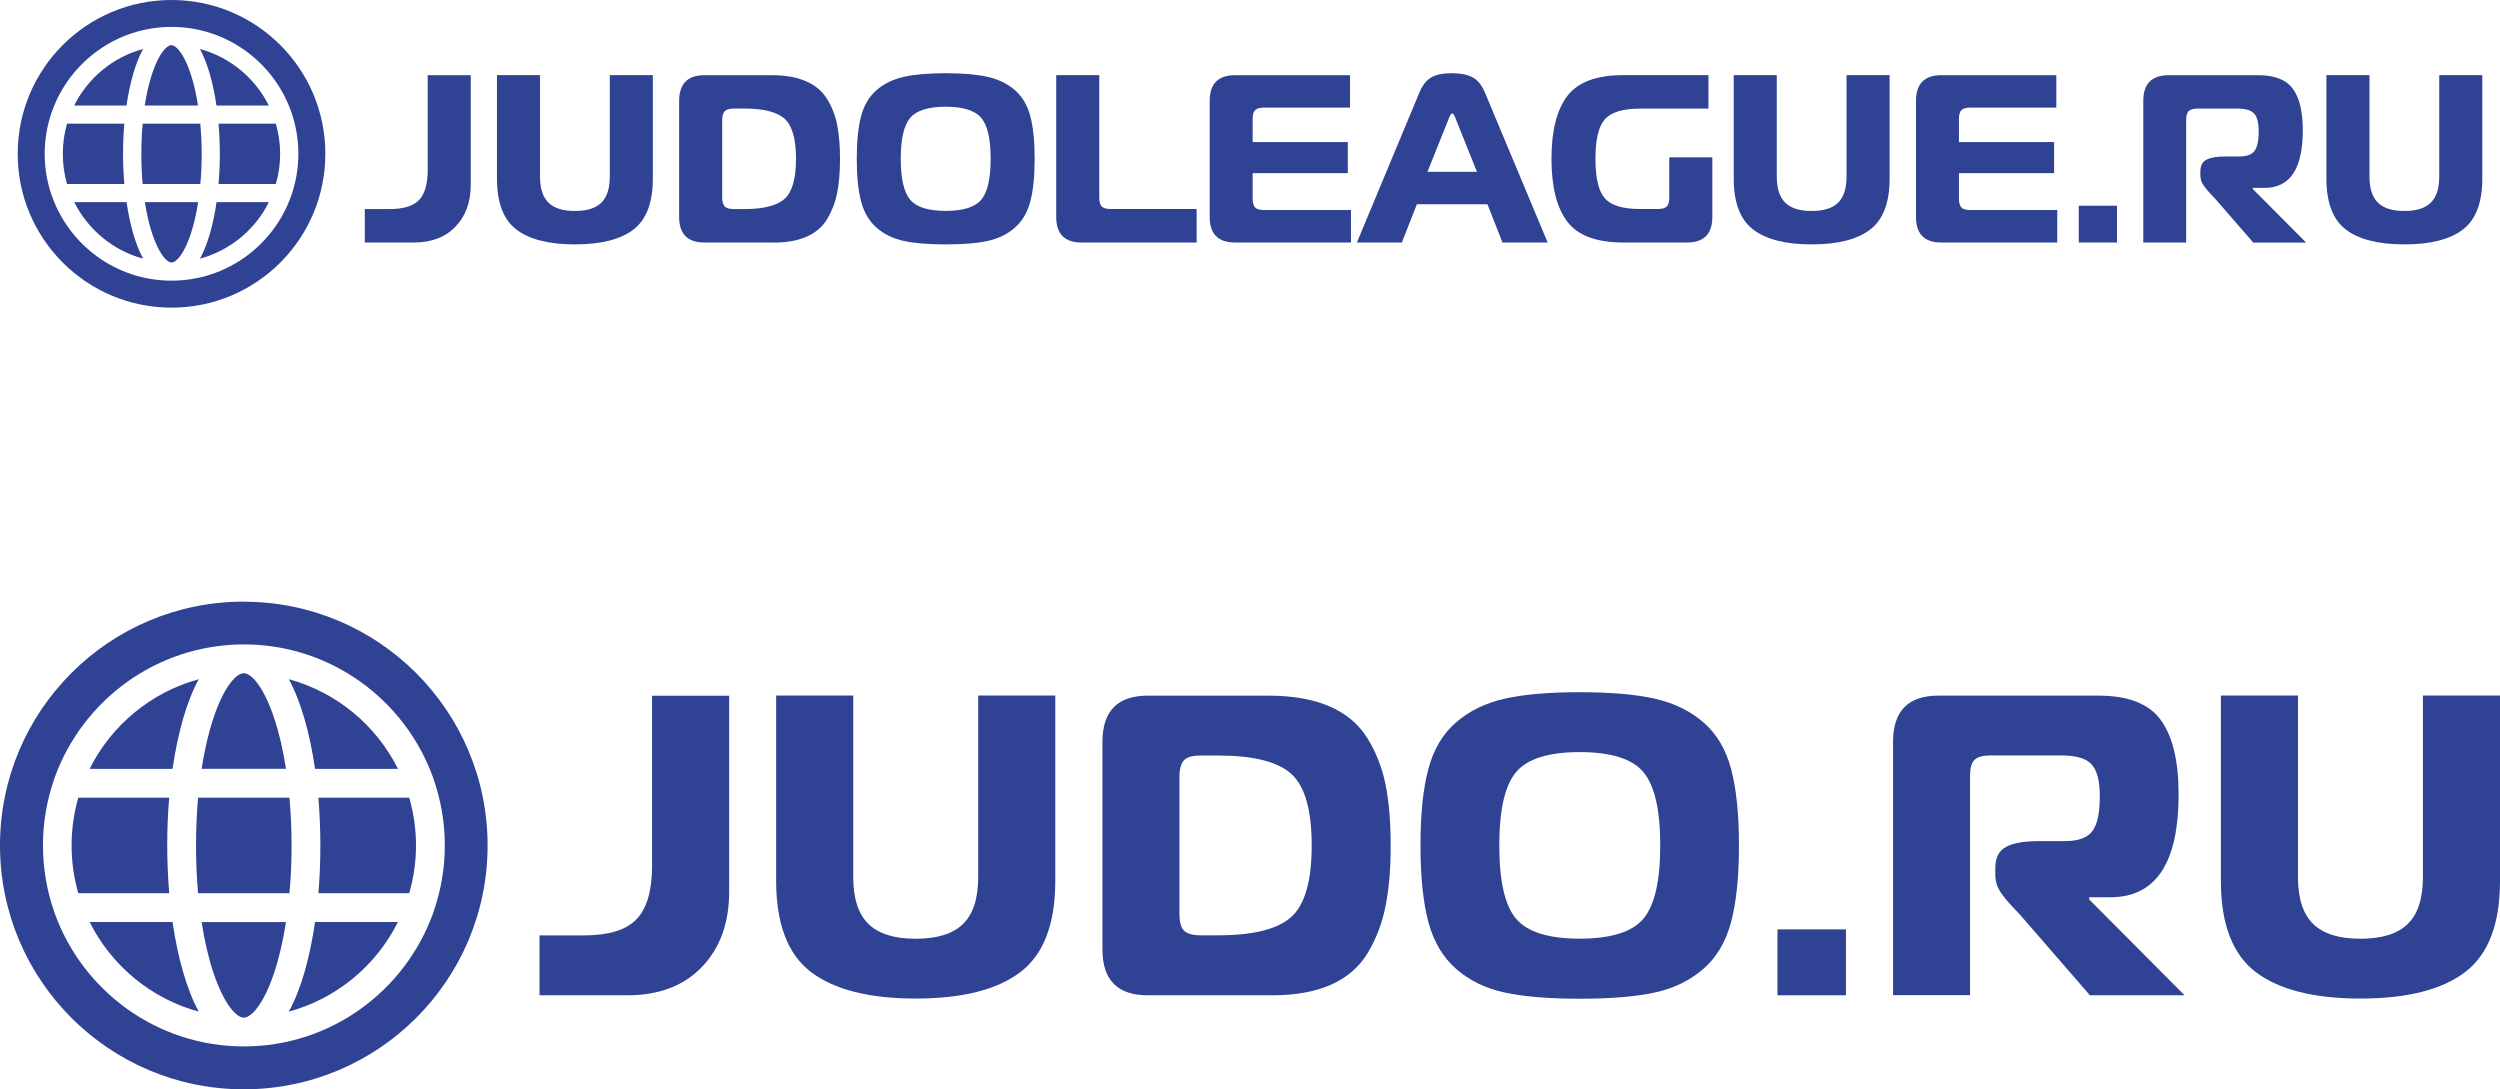 <?xml version="1.0" encoding="UTF-8"?> <svg xmlns="http://www.w3.org/2000/svg" id="_Слой_1" data-name="Слой 1" viewBox="0 0 290.92 126.75"><defs><style> .cls-1 { fill: #2f4294; } </style></defs><path class="cls-1" d="m33.61,117.72c1.44-2.62,2.46-6.31,3.05-10.43h9.65c-2.53,5.07-7.14,8.92-12.7,10.43m-23.18-10.43h9.65c.6,4.12,1.62,7.81,3.05,10.43-5.56-1.51-10.17-5.36-12.7-10.43Zm12.7-28.25c-1.44,2.62-2.45,6.32-3.05,10.43h-9.65c2.53-5.07,7.14-8.92,12.7-10.43Zm23.18,10.43h-9.65c-.6-4.11-1.62-7.81-3.05-10.43,5.56,1.51,10.17,5.36,12.7,10.43Zm-9.26,3.35h10.57c.51,1.77.79,3.63.79,5.56s-.28,3.8-.79,5.56h-10.57c.16-1.82.23-3.69.23-5.56s-.08-3.74-.23-5.56Zm-8.68-14.48c.89,0,2.33,1.61,3.53,5.21.58,1.74,1.04,3.74,1.38,5.91h-9.82c.34-2.18.8-4.17,1.38-5.91,1.2-3.6,2.64-5.21,3.53-5.21Zm-20.04,20.04c0-1.93.28-3.79.78-5.56h10.58c-.16,1.82-.23,3.7-.23,5.56s.08,3.74.23,5.56h-10.58c-.51-1.76-.78-3.63-.78-5.56Zm14.72,5.56c-.16-1.79-.24-3.65-.24-5.56s.09-3.77.24-5.56h10.63c.16,1.79.25,3.65.25,5.56s-.08,3.77-.25,5.56h-10.63Zm5.32,14.48c-.89,0-2.32-1.61-3.53-5.21-.58-1.74-1.04-3.74-1.38-5.91h9.82c-.34,2.18-.8,4.17-1.38,5.91-1.2,3.6-2.64,5.21-3.53,5.21Zm22.09-12.34c.84-2.41,1.3-5,1.3-7.7s-.46-5.28-1.3-7.7c-.02-.07-.04-.14-.07-.21-3.25-9.02-11.89-15.48-22.01-15.48s-18.76,6.47-22.01,15.48c-.03.07-.05.14-.07.21-.84,2.41-1.3,5-1.3,7.7s.46,5.29,1.3,7.7c.02.07.04.14.07.21,3.25,9.02,11.89,15.48,22.01,15.48s18.76-6.47,22.01-15.48c.03-.07.05-.14.07-.21Zm-22.09-36.06c15.67,0,28.37,12.7,28.37,28.37s-12.7,28.37-28.37,28.37S0,114.05,0,98.38s12.7-28.37,28.37-28.37Z"></path><path class="cls-1" d="m62.78,115.82v-6.97h5.18c2.86,0,4.89-.62,6.1-1.87,1.21-1.25,1.82-3.33,1.82-6.25v-19.77h8.97v22.81c0,3.62-1.05,6.54-3.16,8.74-2.11,2.21-5.01,3.31-8.69,3.31h-10.21Z"></path><path class="cls-1" d="m101.06,107.52c1.18,1.15,3.01,1.72,5.5,1.72s4.33-.57,5.5-1.72c1.18-1.14,1.77-2.96,1.77-5.46v-21.12h8.97v21.57c0,5.01-1.35,8.55-4.06,10.61-2.71,2.06-6.77,3.08-12.18,3.08s-9.47-1.03-12.18-3.08c-2.71-2.06-4.06-5.6-4.06-10.61v-21.57h8.97v21.12c0,2.49.59,4.31,1.77,5.46"></path><path class="cls-1" d="m137.25,90.41v15.94c0,.93.17,1.58.53,1.94.35.36,1,.55,1.96.55h2.04c4.08,0,6.91-.72,8.49-2.14,1.58-1.43,2.37-4.2,2.37-8.32s-.79-6.89-2.37-8.32c-1.58-1.43-4.41-2.14-8.49-2.14h-2.04c-.96,0-1.62.18-1.96.55-.35.37-.53,1.02-.53,1.95m10.76,25.4h-14.44c-3.52,0-5.28-1.77-5.28-5.33v-24.16c0-3.59,1.76-5.38,5.28-5.38h14c2.82,0,5.2.41,7.13,1.24,1.92.83,3.39,2.06,4.41,3.69,1.01,1.63,1.72,3.43,2.12,5.41.4,1.97.6,4.34.6,7.1s-.2,5.08-.6,7.07c-.4,1.99-1.09,3.8-2.07,5.43-.98,1.63-2.4,2.86-4.26,3.69-1.86.83-4.15,1.24-6.88,1.24Z"></path><path class="cls-1" d="m176.43,89.84c-1.31,1.55-1.96,4.39-1.96,8.54s.65,7,1.96,8.54c1.31,1.54,3.78,2.31,7.4,2.31s6.09-.77,7.4-2.31c1.31-1.55,1.97-4.39,1.97-8.54s-.66-7-1.97-8.54c-1.31-1.55-3.78-2.32-7.4-2.32s-6.09.77-7.4,2.32m-1.32-8.54c2.23-.5,5.13-.75,8.72-.75s6.49.25,8.72.75c2.22.5,4.11,1.41,5.65,2.74,1.55,1.33,2.63,3.13,3.24,5.43.61,2.29.92,5.26.92,8.92s-.31,6.62-.92,8.92c-.61,2.29-1.69,4.11-3.24,5.45-1.54,1.34-3.43,2.26-5.65,2.74-2.22.48-5.13.72-8.72.72s-6.49-.24-8.72-.72c-2.22-.48-4.11-1.39-5.65-2.74-1.54-1.35-2.62-3.16-3.24-5.45-.61-2.29-.92-5.26-.92-8.92s.3-6.62.92-8.92c.61-2.29,1.69-4.1,3.24-5.43,1.55-1.33,3.43-2.24,5.65-2.74Z"></path><rect class="cls-1" x="206.84" y="108.15" width="7.97" height="7.67"></rect><path class="cls-1" d="m220.29,115.82v-29.49c0-3.59,1.76-5.38,5.28-5.38h18.63c3.45,0,5.87.94,7.25,2.84,1.37,1.89,2.07,4.76,2.07,8.62,0,8-2.64,12-7.92,12h-2.49v.25l11.1,11.16h-11.01l-7.87-9.07c-.13-.17-.4-.46-.8-.87-.4-.42-.7-.74-.9-.98-.2-.23-.43-.53-.7-.89-.27-.37-.46-.73-.57-1.1-.12-.37-.17-.73-.17-1.1v-.8c0-1.19.41-2.01,1.25-2.46.83-.45,2.12-.67,3.89-.67h2.94c1.6,0,2.67-.4,3.24-1.2.57-.8.84-2.12.84-3.98s-.32-3.04-.95-3.74c-.63-.7-1.79-1.05-3.49-1.05h-8.32c-.87,0-1.47.17-1.82.52-.35.35-.52.95-.52,1.82v25.55h-8.97Z"></path><path class="cls-1" d="m269.18,107.52c1.18,1.15,3.01,1.72,5.5,1.72s4.33-.57,5.5-1.72c1.18-1.14,1.77-2.96,1.77-5.46v-21.12h8.97v21.57c0,5.01-1.35,8.55-4.06,10.61-2.71,2.06-6.77,3.08-12.18,3.08s-9.47-1.03-12.18-3.08c-2.71-2.06-4.06-5.6-4.06-10.61v-21.57h8.97v21.12c0,2.49.59,4.31,1.77,5.46"></path><path class="cls-1" d="m42.45,28.22v-3.89h2.89c1.6,0,2.73-.35,3.41-1.04.68-.7,1.02-1.86,1.02-3.49v-11.05h5.01v12.74c0,2.02-.59,3.65-1.77,4.88-1.18,1.23-2.8,1.85-4.85,1.85h-5.7Z"></path><path class="cls-1" d="m63.83,23.59c.66.64,1.68.96,3.07.96s2.42-.32,3.07-.96c.66-.64.99-1.66.99-3.05v-11.8h5.01v12.05c0,2.8-.76,4.78-2.27,5.93-1.51,1.15-3.78,1.72-6.8,1.72s-5.29-.58-6.8-1.72c-1.51-1.15-2.27-3.13-2.27-5.93v-12.05h5.01v11.8c0,1.39.33,2.41.99,3.05"></path><path class="cls-1" d="m84.04,14.03v8.9c0,.52.1.88.29,1.09s.56.31,1.1.31h1.14c2.28,0,3.86-.4,4.74-1.2.88-.8,1.32-2.35,1.32-4.65s-.44-3.85-1.32-4.65c-.88-.8-2.46-1.2-4.74-1.2h-1.14c-.54,0-.9.1-1.1.31-.19.2-.29.57-.29,1.09m6.01,14.19h-8.07c-1.97,0-2.95-.99-2.95-2.98v-13.49c0-2,.98-3,2.95-3h7.82c1.58,0,2.9.23,3.98.7,1.08.46,1.9,1.15,2.46,2.06.57.91.96,1.92,1.18,3.02.22,1.1.33,2.43.33,3.96s-.11,2.84-.33,3.95c-.22,1.11-.61,2.12-1.15,3.03-.55.91-1.34,1.6-2.38,2.06-1.04.46-2.32.7-3.84.7Z"></path><path class="cls-1" d="m105.92,13.71c-.73.86-1.1,2.45-1.1,4.77s.37,3.91,1.1,4.77c.73.86,2.11,1.29,4.13,1.29s3.4-.43,4.13-1.29c.73-.86,1.1-2.45,1.1-4.77s-.37-3.91-1.1-4.77c-.73-.86-2.11-1.29-4.13-1.29s-3.4.43-4.13,1.29m-.74-4.77c1.24-.28,2.87-.42,4.87-.42s3.63.14,4.87.42c1.24.28,2.3.79,3.16,1.53.86.74,1.47,1.75,1.81,3.03.34,1.28.51,2.94.51,4.98s-.17,3.7-.51,4.98c-.34,1.28-.95,2.3-1.81,3.05-.86.75-1.92,1.26-3.16,1.53-1.24.27-2.87.4-4.87.4s-3.63-.13-4.87-.4-2.3-.78-3.16-1.53c-.86-.75-1.47-1.77-1.81-3.05-.34-1.28-.51-2.94-.51-4.98s.17-3.7.51-4.98c.34-1.28.95-2.29,1.81-3.03.86-.74,1.92-1.25,3.16-1.53Z"></path><path class="cls-1" d="m139.24,28.22h-13.38c-1.97,0-2.95-.99-2.95-2.98V8.74h5.01v14.27c0,.48.1.82.29,1.02.19.19.53.29,1.02.29h10.02v3.89Z"></path><path class="cls-1" d="m157.1,8.74v3.78h-10.02c-.48,0-.82.1-1.02.29-.19.19-.29.53-.29,1.02v2.7h11.07v3.62h-11.07v2.98c0,.48.1.82.29,1.02.19.19.53.29,1.02.29h10.13v3.78h-13.49c-1.97,0-2.95-.99-2.95-2.98v-13.49c0-2,.98-3,2.95-3h13.38Z"></path><path class="cls-1" d="m168.59,13.81l-2.48,6.18h5.76l-2.48-6.18c-.15-.41-.28-.61-.39-.61-.13,0-.27.2-.42.61m-10.68,14.41l7.26-17.42c.33-.82.77-1.4,1.32-1.75.55-.35,1.39-.53,2.52-.53.96,0,1.75.16,2.35.47.6.32,1.09.92,1.46,1.81l7.29,17.42h-5.26l-1.75-4.45h-8.21l-1.75,4.45h-5.23Z"></path><path class="cls-1" d="m198.81,12.64h-7.98c-1.97,0-3.32.41-4.06,1.22-.74.82-1.11,2.36-1.11,4.62s.37,3.8,1.11,4.62c.74.82,2.1,1.22,4.06,1.22h2.11c.48,0,.82-.1,1.02-.29.19-.19.29-.53.29-1.02v-4.7h5.01v6.93c0,1.98-.98,2.98-2.95,2.98h-7.4c-3.12,0-5.29-.81-6.52-2.42-1.23-1.61-1.85-4.05-1.85-7.32s.62-5.7,1.85-7.32c1.23-1.61,3.41-2.42,6.52-2.42h9.9v3.9Z"></path><path class="cls-1" d="m207.75,23.59c.66.64,1.68.96,3.07.96s2.42-.32,3.07-.96c.66-.64.99-1.66.99-3.05v-11.8h5.01v12.05c0,2.8-.76,4.78-2.27,5.93-1.51,1.15-3.78,1.72-6.8,1.72s-5.29-.58-6.8-1.72c-1.51-1.15-2.27-3.13-2.27-5.93v-12.05h5.01v11.8c0,1.39.33,2.41.99,3.05"></path><path class="cls-1" d="m239.29,8.74v3.78h-10.02c-.48,0-.82.1-1.02.29-.19.19-.29.53-.29,1.02v2.7h11.07v3.62h-11.07v2.98c0,.48.1.82.29,1.02.19.19.53.29,1.02.29h10.13v3.78h-13.49c-1.97,0-2.95-.99-2.95-2.98v-13.49c0-2,.98-3,2.95-3h13.38Z"></path><rect class="cls-1" x="241.9" y="23.94" width="4.45" height="4.28"></rect><path class="cls-1" d="m249.41,28.22V11.75c0-2,.98-3,2.95-3h10.41c1.93,0,3.28.53,4.05,1.59.77,1.06,1.15,2.66,1.15,4.81,0,4.47-1.47,6.71-4.42,6.71h-1.39v.14l6.2,6.23h-6.15l-4.4-5.06c-.07-.09-.22-.25-.45-.49-.22-.23-.39-.41-.5-.54-.11-.13-.24-.3-.39-.5-.15-.2-.26-.41-.32-.61-.06-.2-.1-.41-.1-.61v-.45c0-.67.23-1.13.7-1.38.46-.25,1.19-.38,2.17-.38h1.64c.89,0,1.49-.22,1.81-.67.32-.45.47-1.19.47-2.23s-.18-1.7-.53-2.09c-.35-.39-1-.58-1.95-.58h-4.65c-.48,0-.82.1-1.02.29-.19.19-.29.53-.29,1.02v14.27h-5.01Z"></path><path class="cls-1" d="m276.72,23.59c.66.64,1.68.96,3.07.96s2.42-.32,3.07-.96c.66-.64.99-1.66.99-3.05v-11.8h5.01v12.05c0,2.8-.76,4.78-2.27,5.93-1.51,1.15-3.78,1.72-6.8,1.72s-5.29-.58-6.8-1.72c-1.51-1.15-2.27-3.13-2.27-5.93v-12.05h5.01v11.8c0,1.39.33,2.41.99,3.05"></path><path class="cls-1" d="m23.27,30.1c.91-1.66,1.55-3.98,1.93-6.58h6.09c-1.59,3.2-4.51,5.63-8.02,6.58m-14.63-6.58h6.09c.38,2.6,1.02,4.93,1.93,6.58-3.51-.95-6.42-3.38-8.02-6.58ZM16.65,5.7c-.91,1.66-1.55,3.99-1.93,6.58h-6.09c1.6-3.2,4.5-5.63,8.02-6.58Zm14.63,6.58h-6.09c-.38-2.6-1.02-4.93-1.93-6.58,3.51.95,6.42,3.38,8.02,6.58Zm-5.85,2.11h6.67c.32,1.12.5,2.29.5,3.51s-.17,2.4-.5,3.51h-6.67c.1-1.15.15-2.33.15-3.51s-.05-2.36-.15-3.51Zm-5.48-9.13c.56,0,1.47,1.02,2.22,3.29.37,1.1.66,2.36.87,3.73h-6.2c.21-1.37.51-2.63.87-3.73.76-2.27,1.66-3.29,2.23-3.29Zm-12.64,12.64c0-1.22.17-2.39.49-3.51h6.67c-.1,1.15-.15,2.33-.15,3.51s.05,2.36.15,3.51h-6.67c-.32-1.11-.49-2.29-.49-3.51Zm9.29,3.51c-.1-1.13-.15-2.3-.15-3.51s.05-2.38.15-3.51h6.71c.1,1.13.16,2.3.16,3.51s-.05,2.38-.16,3.51h-6.71Zm3.36,9.13c-.56,0-1.47-1.02-2.23-3.29-.37-1.1-.66-2.36-.87-3.73h6.2c-.21,1.37-.51,2.63-.87,3.73-.76,2.27-1.66,3.29-2.22,3.29Zm13.94-7.79c.53-1.52.82-3.16.82-4.86s-.29-3.33-.82-4.86c-.01-.05-.03-.09-.05-.13-2.05-5.69-7.5-9.77-13.89-9.77S8.12,7.22,6.07,12.91c-.02.04-.03.09-.05.13-.53,1.52-.82,3.16-.82,4.86s.29,3.34.82,4.86c.01.05.03.09.05.13,2.05,5.69,7.5,9.77,13.89,9.77s11.84-4.08,13.89-9.77c.02-.04.03-.09.05-.13ZM19.96,0c9.89,0,17.9,8.01,17.9,17.9s-8.02,17.9-17.9,17.9S2.06,27.79,2.06,17.9,10.08,0,19.96,0Z"></path></svg> 